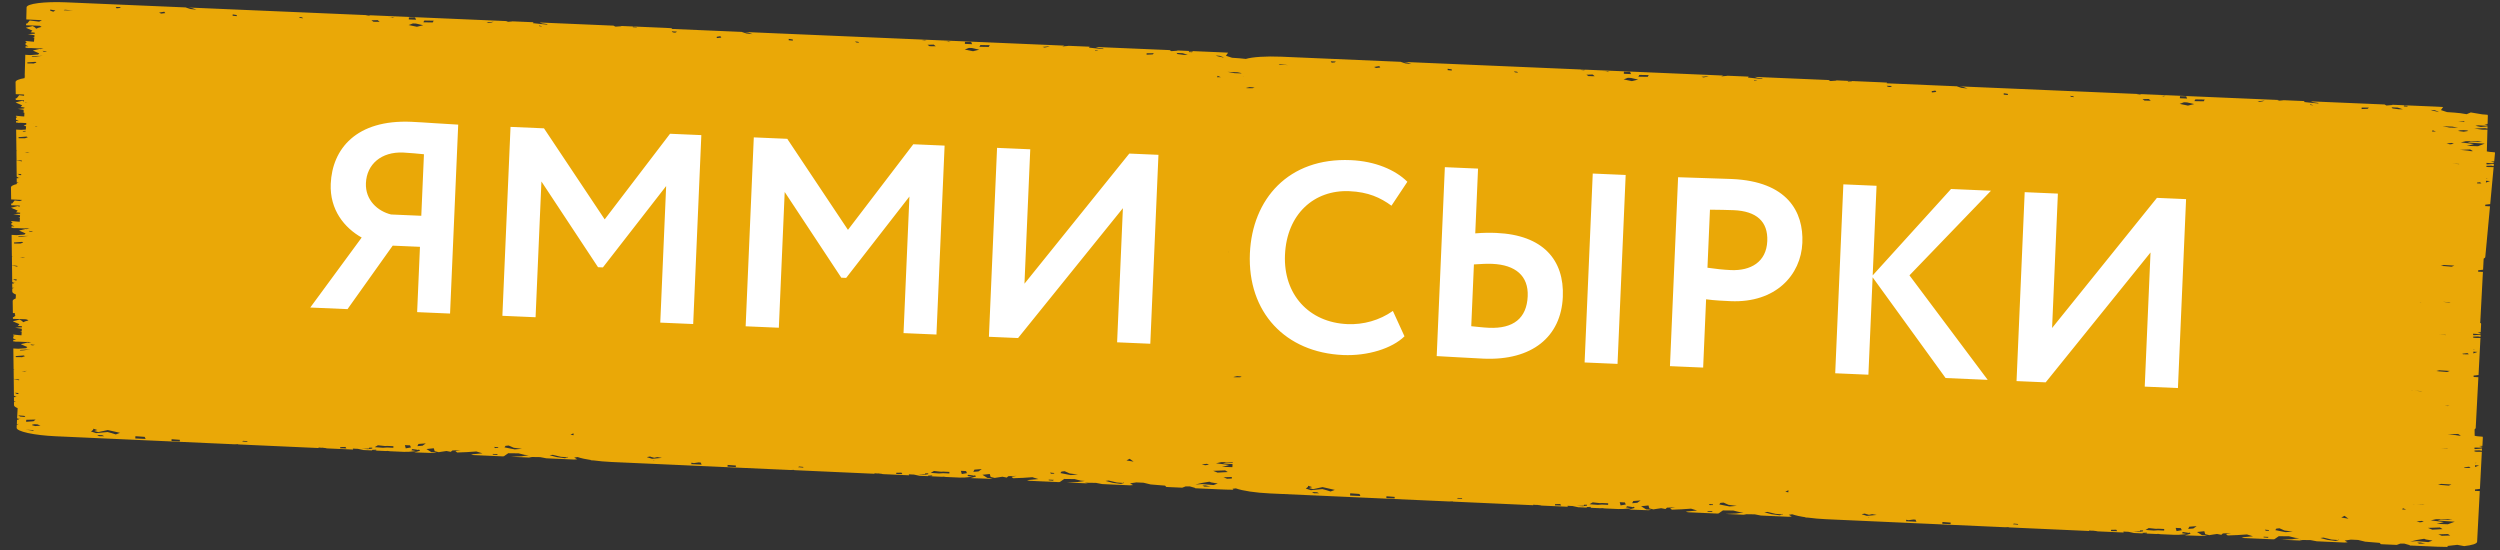 <svg width="509" height="112" viewBox="0 0 509 112" fill="none" xmlns="http://www.w3.org/2000/svg">
<rect x="0" y="0" width="509" height="112" fill="#333333" stroke="none"/>
<path d="M505.053 91.148L505.421 91.045L505.423 90.982L504.753 90.801L505.421 90.775L505.505 89.081C505.508 89.025 505.488 88.969 505.458 88.912L504.355 88.82L503.844 88.731L503.824 87.423C503.97 87.329 504.05 87.225 504.055 87.118L504.598 76.799L503.627 76.757L503.629 76.465L504.632 76.352L505.023 68.799L503.938 68.796L503.512 68.737L503.534 68.735L503.532 68.534L504.542 68.5L505.031 68.595L505.051 68.133L503.675 68.251L503.524 68.219L503.525 67.941L504.704 68.018L505.072 67.915L505.074 67.852L504.4 67.672L505.072 67.645L505.156 65.951C505.159 65.896 505.139 65.84 505.109 65.783L504.943 65.768C504.955 65.739 504.978 65.71 504.979 65.68L505.522 55.362L504.551 55.32L504.553 55.028L505.556 54.915L505.675 52.66C505.875 52.554 506 52.433 506.006 52.307L506.965 42.007L505.991 41.961L506.004 41.669L507.006 41.56L507.705 34.024L506.62 34.018L506.194 33.959L506.216 33.956L506.225 33.756L507.235 33.726L507.713 33.824L507.755 33.363L506.39 33.471L506.239 33.438L506.251 33.161L507.43 33.241L507.797 33.139L507.8 33.076L507.14 32.892L507.82 32.869L507.98 31.179C507.982 31.123 507.974 31.067 507.933 31.01L506.83 30.915L506.319 30.826L506.444 26.396L505.359 26.393L503.769 26.177L505.964 26.093L506.453 26.189L506.462 25.726L505.1 25.849L503.992 25.612L504.545 25.51L506.115 25.607L506.472 25.504L506.475 25.441L505.804 25.26L506.473 25.233L506.524 23.539C506.526 23.483 506.507 23.427 506.466 23.369L505.363 23.277L503.057 22.893L502.207 23.249L500.957 23.05L499.703 22.926L498.227 22.825L496.975 22.412L497.419 21.786L496.206 21.719L486.999 21.326L487.138 21.38L485.875 21.485L485.499 21.272L470.453 20.635L470.983 20.813L472.025 20.965L472.02 21.073L470.767 20.948L469.087 20.768L469.226 20.582L464.984 20.403L464.689 20.438L463.643 20.537L464.075 20.363L431.785 18.986L431.752 18.999L431.709 18.983L399.003 17.587L399.774 17.717L400.602 18.031L399.338 17.887L398.39 17.569L384.12 16.961L384.213 16.824L382.989 16.753L373.779 16.359L373.921 16.413L372.855 16.49C372.779 16.49 372.703 16.487 372.634 16.488L372.294 16.295L357.246 15.654L357.775 15.832L358.82 15.985L358.816 16.092L357.561 15.967L355.882 15.788L356.021 15.601L351.778 15.422L351.481 15.457L350.425 15.556L350.86 15.382L318.568 14.005L318.535 14.018L318.492 14.002L285.773 12.606L286.546 12.735L287.375 13.049L286.111 12.906L285.16 12.587L260.841 11.542C257.692 11.41 254.977 11.604 253.645 11.999L253.58 11.989L252.326 11.864L250.851 11.763L249.598 11.35L250.042 10.724L248.828 10.661L239.621 10.268L239.761 10.322L238.497 10.412L238.123 10.199L223.076 9.562L223.605 9.74L224.65 9.893L224.645 10L223.391 9.875L221.711 9.696L221.851 9.509L217.608 9.33L217.311 9.365L216.266 9.464L216.7 9.29L184.409 7.913L184.375 7.926L184.332 7.91L151.614 6.514L152.386 6.644L153.216 6.957L151.951 6.814L151.001 6.495L136.731 5.887L136.824 5.75L135.611 5.68L126.404 5.286L126.544 5.341L125.478 5.417C125.401 5.417 125.325 5.414 125.259 5.415L124.917 5.222L109.859 4.58L110.388 4.759L111.433 4.911L111.428 5.019L110.174 4.894L108.495 4.714L108.634 4.528L104.38 4.348L104.083 4.383L103.027 4.482L103.461 4.308L71.181 2.931L71.147 2.945L71.104 2.928L38.397 1.533L39.169 1.662L39.999 1.976L38.734 1.833L37.784 1.51L13.464 0.473C9.036 0.282 5.433 0.745 5.412 1.5L5.351 3.936L5.393 3.96L8.542 4.11L7.97 4.416L6.053 4.166L5.533 4.792L5.325 4.787L5.309 5.146L8.109 5.248L8.461 5.478C7.986 5.58 7.63 5.698 7.405 5.833L7.361 5.831L7.11 5.572L6.661 5.304L5.299 5.634L5.298 5.668L6.599 6.235L6.234 6.579L7.074 6.656L7.053 6.885L6.703 6.881L5.67 6.955L7.03 7.173L6.989 7.612L6.634 7.708L6.984 7.726L6.918 8.498L6.339 8.451L5.226 8.34L5.218 8.54L5.503 8.53L5.207 8.795L5.203 9.136L5.803 9.439L5.202 9.417L5.199 9.732L5.626 9.75L5.514 9.79L6.216 9.779L8.02 9.868L7.846 9.831L8.852 9.875L8.852 9.878L8.222 10.007L8.126 9.947L6.732 10.272L6.73 10.306L7.998 10.879L7.747 11.109L6.154 11.214L5.149 11.156L5.029 15.45L5.183 15.456L5.026 15.538L5.01 15.905C3.862 16.099 3.16 16.377 3.167 16.711L3.205 19.15L3.247 19.174L4.909 19.25L4.899 19.501L3.907 19.377L3.409 20.004L3.201 19.999L3.207 20.358L4.881 20.412L4.869 20.686L4.559 20.509L3.208 20.848L3.207 20.881L4.53 21.446L4.186 21.794L4.83 21.851L4.827 21.918L5.025 21.915L5.021 21.989L4.821 22.066L4.82 22.095L4.655 22.096L3.633 22.17L4.808 22.354L4.805 22.688C4.803 22.743 4.822 22.8 4.864 22.853L4.62 22.921L4.926 22.938C4.936 22.953 4.946 22.964 4.968 22.98L4.936 23.716L4.357 23.673L3.244 23.565L3.247 23.765L3.532 23.756L3.247 24.021L3.254 24.362L3.865 24.663L3.264 24.641L3.272 24.956L3.699 24.974L3.587 25.014L4.289 25.004L5.36 25.053L5.338 25.323L5.391 25.366L4.848 25.498L4.847 25.532L5.309 25.733L5.248 26.379L4.293 26.438L3.287 26.383L3.343 30.684L3.496 30.691L3.35 30.77L3.371 32.579L4.102 32.651L4.482 32.712L4.477 32.83L4.334 32.839L3.684 32.674L3.358 32.611L3.4 35.963L3.516 36.061L3.734 36.089L4.151 36.069L3.744 36.126L3.644 36.159L3.792 36.28L3.397 36.289L3.414 37.16L3.809 37.151L3.408 37.309L3.412 37.475C2.67 37.654 2.233 37.884 2.232 38.143L2.27 40.583L2.312 40.607L4.532 40.707L4.389 40.727L4.289 40.755L4.426 40.876L4.031 40.885L4.029 40.941L2.983 40.81L2.485 41.437L2.277 41.432L2.283 41.792L4.11 41.852L3.977 41.902L3.966 42.139L3.635 41.946L2.284 42.285L2.283 42.318L3.606 42.883L3.262 43.231L4.102 43.304L4.093 43.533L3.742 43.533L2.72 43.608L4.08 43.818L4.061 44.258L3.706 44.358L4.056 44.377L4.012 45.149L3.433 45.106L2.32 44.998L2.323 45.199L2.608 45.189L2.323 45.454L2.33 45.796L2.941 46.096L2.34 46.078L2.348 46.393L2.774 46.411L2.663 46.451L3.365 46.441L5.169 46.518L5.006 46.482L6.012 46.521L6.012 46.525L5.393 46.661L5.297 46.602L3.924 46.928L3.923 46.961L5.213 47.532L4.962 47.762L3.369 47.875L2.363 47.82L2.419 52.121L2.572 52.128L2.426 52.206L2.446 54.016L3.177 54.088L3.558 54.149L3.553 54.267L3.421 54.276L2.76 54.111L2.445 54.049L2.487 57.4L2.603 57.498L2.821 57.526L3.238 57.507L2.83 57.563L2.73 57.596L2.878 57.717L2.484 57.726L2.501 58.598L2.896 58.589L2.494 58.746L2.5 59.368C2.503 59.572 2.768 59.777 3.242 59.968L3.196 60.77C2.806 60.916 2.591 61.084 2.583 61.273L2.62 63.713L2.663 63.737L3.035 63.753L3.026 63.96C3.022 64.038 3.063 64.113 3.136 64.191L2.835 64.563L2.627 64.558L2.634 64.918L5.205 65.002C5.313 65.026 5.422 65.049 5.53 65.072L5.797 65.24C5.332 65.342 4.977 65.463 4.752 65.598L4.719 65.593L4.456 65.333L3.997 65.065L2.646 65.403L2.644 65.437L3.967 66.002L3.624 66.35L4.464 66.423L4.454 66.653L4.104 66.652L3.082 66.727L4.442 66.937L4.423 67.378L4.068 67.477L4.418 67.496L4.374 68.268L3.795 68.225L2.682 68.118L2.684 68.318L2.97 68.308L2.684 68.573L2.691 68.915L3.303 69.215L2.701 69.197L2.71 69.512L3.136 69.53L3.025 69.57L3.726 69.56L5.53 69.641L5.368 69.604L6.363 69.651L6.362 69.654L5.743 69.791L5.647 69.731L4.275 70.058L4.273 70.091L5.563 70.661L5.312 70.891L3.719 71.004L2.713 70.95L2.769 75.251L2.922 75.257L2.776 75.336L2.797 77.145L3.528 77.218L3.908 77.278L3.903 77.397L3.771 77.406L3.11 77.24L2.795 77.178L2.837 80.53L2.953 80.628L3.171 80.656L3.588 80.636L3.181 80.693L3.081 80.726L3.229 80.847L2.834 80.856L2.851 81.728L3.246 81.719L2.845 81.875L2.851 82.498C2.853 82.702 3.118 82.906 3.592 83.097L3.482 85.127L3.599 85.224L3.816 85.256L4.233 85.24L3.826 85.297L3.726 85.326L3.863 85.447L3.468 85.456L3.431 86.325L3.826 86.316L3.414 86.469L3.387 87.09C3.354 87.849 6.903 88.62 11.32 88.822L47.753 90.456L48.412 90.428L48.573 90.487L64.854 91.219L64.859 91.115L65.613 91.174L65.483 91.127L66.104 91.21L66.333 91.227L66.332 91.242L66.571 91.293L71.897 91.53L71.828 91.334L72.878 91.383L74.007 91.628L75.756 91.707L75.761 91.593L76.606 91.559L76.6 91.703L76.095 91.722L78.577 91.832L78.907 91.806L79.397 91.871L82.196 91.996L83.194 91.987L84.744 91.847L83.745 91.663L83.963 91.424L85.008 91.58L84.962 91.634L85.327 91.534L85.525 91.773L84.361 92.101L85.203 92.137L85.192 92.132L88.343 92.239L88.906 92.137L87.846 92.069L86.822 91.425L88.319 91.263L88.501 91.871L89.336 92.067L89.623 92.016L90.902 91.823L91.782 91.994L92.101 91.712L93.791 91.651L92.731 91.835L93.08 92.128L95.088 92.048L96.989 91.919L98.233 92.298L95.901 92.516L96.366 92.651L102.391 92.919L102.601 92.887L103.481 92.276L105.584 92.3L106.83 92.61L107.671 92.683L106.193 92.905L103.998 92.992L108.317 93.185L107.667 93.035L109.977 93.068L111.237 93.311L116.868 93.565L117.517 93.515L116.907 93.163L117.602 93.056C118.293 93.297 119.291 93.518 120.5 93.692L120.249 93.666L120.323 93.718L120.837 93.74C121.937 93.887 123.181 94 124.515 94.061L160.948 95.695L161.607 95.668L161.769 95.727L178.05 96.459L178.054 96.355L178.807 96.413L178.678 96.367L179.299 96.449L179.528 96.467L179.527 96.481L179.766 96.532L185.091 96.77L185.023 96.574L186.073 96.623L187.201 96.868L188.951 96.947L188.956 96.832L189.801 96.798L189.795 96.942L189.29 96.961L191.772 97.072L192.102 97.046L192.592 97.111L195.391 97.236L196.388 97.227L197.939 97.086L196.939 96.902L197.158 96.664L198.203 96.82L198.156 96.873L198.522 96.774L198.72 97.012L197.556 97.34L198.398 97.376L198.387 97.372L201.538 97.479L202.1 97.377L201.041 97.309L200.017 96.664L201.514 96.503L201.696 97.111L202.531 97.306L202.818 97.256L204.097 97.063L204.977 97.234L205.296 96.951L206.986 96.891L205.926 97.075L206.275 97.368L208.283 97.288L210.184 97.159L211.427 97.538L209.096 97.756L209.561 97.891L215.586 98.158L215.795 98.126L216.676 97.516L218.779 97.54L220.025 97.85L220.866 97.923L219.388 98.144L217.193 98.231L221.512 98.425L220.839 98.281L223.149 98.314L224.41 98.557L230.041 98.811L230.689 98.761L230.08 98.409L231.359 98.216L232.824 98.283L234.277 98.634L237.203 98.875L237.465 99.146L240.701 99.293L241.403 99.027L242.247 99.03L243.285 99.326L243.359 99.411L248.979 99.661C249.744 99.698 250.488 99.711 251.19 99.708L251.135 99.706L250.946 99.512L251.629 99.434C252.966 99.922 255.589 100.328 258.628 100.466L295.061 102.1L295.72 102.073L295.882 102.131L312.163 102.863L312.167 102.76L312.92 102.818L312.791 102.771L313.412 102.854L313.641 102.871L313.641 102.886L313.879 102.937L319.204 103.174L319.136 102.978L320.186 103.028L321.314 103.273L323.064 103.352L323.069 103.237L323.914 103.203L323.908 103.347L323.403 103.366L325.885 103.477L326.215 103.45L326.705 103.516L329.504 103.64L330.502 103.632L332.052 103.491L331.052 103.307L331.271 103.068L332.316 103.224L332.27 103.278L332.635 103.179L332.833 103.417L331.669 103.745L332.511 103.781L332.5 103.777L335.651 103.883L336.214 103.781L335.154 103.714L334.13 103.069L335.627 102.908L335.809 103.516L336.644 103.711L336.931 103.66L338.21 103.467L339.09 103.639L339.409 103.356L341.099 103.295L340.039 103.48L340.388 103.772L342.397 103.692L344.297 103.563L345.541 103.943L343.209 104.161L343.674 104.296L349.699 104.563L349.909 104.531L350.79 103.921L352.892 103.945L354.138 104.254L354.979 104.327L353.501 104.549L351.306 104.636L355.625 104.83L354.952 104.686L357.262 104.719L358.523 104.962L364.153 105.216L364.801 105.166L364.192 104.813L364.89 104.707C365.579 104.948 366.579 105.168 367.787 105.343L367.534 105.317L367.608 105.368L368.122 105.39C369.223 105.538 370.466 105.651 371.802 105.712L408.232 107.346L408.894 107.319L409.055 107.378L425.334 108.109L425.338 108.006L426.094 108.064L425.962 108.018L426.586 108.1L426.814 108.117L426.813 108.132L427.051 108.183L432.378 108.42L432.31 108.225L433.357 108.274L434.486 108.519L436.235 108.598L436.24 108.483L437.087 108.449L437.081 108.593L436.575 108.612L439.056 108.723L439.388 108.696L439.878 108.762L442.678 108.887L443.672 108.878L445.224 108.737L444.224 108.553L444.444 108.314L445.49 108.471L445.444 108.524L445.807 108.425L446.008 108.663L444.843 108.991L445.684 109.027L445.673 109.023L448.822 109.129L449.385 109.028L448.328 108.96L447.304 108.315L448.798 108.154L448.982 108.762L449.816 108.957L450.105 108.907L451.383 108.713L452.261 108.885L452.582 108.602L454.272 108.541L453.211 108.726L453.562 109.019L455.568 108.938L457.471 108.809L458.714 109.189L456.383 109.407L456.848 109.542L462.871 109.809L463.08 109.777L463.962 109.167L466.066 109.191L467.312 109.5L468.15 109.573L466.675 109.795L464.479 109.882L468.796 110.076L468.124 109.932L470.434 109.965L471.697 110.208L477.325 110.462L477.977 110.412L477.364 110.06L478.646 109.867L480.109 109.934L481.564 110.285L484.489 110.526L484.749 110.797L487.987 110.944L488.688 110.678L489.533 110.681L490.573 110.977L490.645 111.062L496.266 111.312C497.03 111.348 497.774 111.362 498.474 111.359L498.42 111.357L498.232 111.163L500.314 110.93L501.704 111.19C503.301 111.011 504.323 110.699 504.34 110.304L504.883 99.985L503.908 99.943L503.91 99.651L504.913 99.538L505.304 91.985L504.219 91.982L503.793 91.923L503.815 91.921L503.813 91.721L504.823 91.686L505.313 91.781L505.333 91.319L503.956 91.438L503.805 91.405L503.806 91.127L505.053 91.148ZM493.48 106.238L492.688 106.344L492.006 106.17L493.053 106.052L493.48 106.238ZM461.977 107.921L461.96 108.058L461.324 108.075L461.128 107.837L461.977 107.921ZM348.772 102.689L348.755 102.825L348.119 102.842L347.921 102.604L348.772 102.689ZM247.576 94.328L248.605 94.094L250.73 94.1L250.961 94.092L250.954 94.24L249.599 94.178L248.977 94.359L250.943 94.491L250.917 95.113L248.772 95.043L249.635 94.854L250.257 94.669L247.576 94.328ZM246.151 94.618L245.357 94.725L244.674 94.551L245.72 94.433L246.151 94.618ZM214.636 96.302L214.619 96.438L213.983 96.455L213.785 96.217L214.636 96.302ZM101.441 91.069L101.424 91.206L100.788 91.223L100.59 90.985L101.441 91.069ZM7.249 85.419L6.807 85.767L5.323 85.884L5.341 85.47L7.249 85.419ZM4.849 75.54L5.463 75.522L5.065 75.616L4.441 75.597L4.849 75.54ZM247.867 15.429L248.577 15.719L247.756 15.713L247.894 15.549L247.867 15.429ZM495.242 26.498L495.955 26.788L495.132 26.782L495.269 26.618L495.242 26.498ZM498.118 29.216L499.161 29.102L499.603 29.284L498.877 29.382L498.736 29.372L498.118 29.216ZM502.629 95.279L501.788 95.25L501.673 95.145L502.709 95.023L503.004 95.246L502.629 95.279ZM498.566 98.872L497.069 98.744L496.884 98.755L496.95 98.736L496.372 98.666L496.992 98.515L499.124 98.648L498.566 98.872ZM4.499 52.411L5.113 52.392L4.714 52.487L4.091 52.467L4.499 52.411ZM5.423 30.97L6.037 30.952L5.639 31.046L5.015 31.027L5.423 30.97ZM253.042 15.589L253.164 15.554L253.129 15.6L253.042 15.589ZM504.832 37.354L504.34 37.336L504.336 37.169L504.93 37.102L505.218 37.33L504.832 37.354ZM502.291 72.149L501.45 72.121L501.331 72.015L502.367 71.893L502.666 72.117L502.291 72.149ZM500.692 88.707L499.96 88.59L498.706 88.466L498.355 88.439L500.464 88.352L501.03 88.688L500.692 88.707ZM490.909 79.529L491.268 79.544L491.071 79.558L490.909 79.529ZM499.149 54.302L497.656 54.175L497.466 54.185L497.533 54.166L496.955 54.096L497.578 53.945L499.706 54.078L499.149 54.302ZM250.033 51.313L250.144 51.277L250.144 51.281L250.109 51.324L250.033 51.313ZM492.899 61.566L492.985 61.599L492.589 61.597L492.899 61.566ZM498.627 61.609L497.44 61.457L497.462 61.451L498.956 61.553L498.627 61.609ZM252.807 76.693L252.473 76.793L252.758 76.809L252.757 76.813L251.509 76.807L251.432 76.812L251.083 76.771L251.88 76.579L252.6 76.643C252.654 76.66 252.73 76.675 252.807 76.693ZM498.224 75.742L496.731 75.615L496.542 75.626L496.608 75.606L496.031 75.537L496.65 75.386L498.782 75.518L498.224 75.742ZM498.332 82.676L497.764 82.633L498.742 82.59L498.332 82.676ZM492.973 79.618L493.16 79.659L492.689 79.643L491.727 79.568L492.973 79.618ZM497.935 68.226L496.615 68.125L497.948 68.179L498.024 68.193L497.935 68.226ZM498.301 91.308L498.376 91.323L498.288 91.356L496.975 91.255L498.301 91.308ZM500.629 33.422L499.321 33.314L500.653 33.375L500.729 33.39L500.629 33.422ZM254.45 17.729L255.454 17.82L255.044 17.939L255.328 17.959L255.327 17.963L254.079 17.953L253.991 17.961L253.642 17.916L254.45 17.729ZM7.292 25.744L7.194 25.729L7.196 25.663L7.679 25.65L7.292 25.744ZM493.315 102.747L493.639 102.817L492.069 102.693L493.315 102.747ZM503.142 30.785L502.425 30.665L501.171 30.533L500.82 30.507L502.929 30.428L503.484 30.763L503.142 30.785ZM5.211 20.89L5.156 20.906L5.082 20.832L5.213 20.849L5.63 20.83L5.211 20.89ZM6.937 25.084L6.903 25.094L6.718 25.079L6.937 25.084ZM491.258 102.658L491.62 102.674L491.42 102.688L491.258 102.658ZM503.58 71.96L503.574 71.59L504.406 71.648L503.58 71.96ZM503.914 71.108L503.57 71.182L503.573 71.119L503.914 71.108ZM506.98 36.861L506.132 37.172L506.148 36.803L506.98 36.861ZM506.155 36.395L506.157 36.333L506.51 36.322L506.155 36.395ZM504.162 28.75L505.38 28.703L504.519 28.895L503.03 28.831L502.409 29.016L505.883 29.243L504.513 29.773L502.216 29.7L503.077 29.508L503.698 29.327L501.02 28.989L502.036 28.751L504.162 28.75ZM502.286 26.55L502.554 26.662L501.604 26.817L500.427 26.663L500.894 26.527L501.632 26.5L502.286 26.55ZM501.675 24.663L501.792 24.817L500.468 24.708L501.675 24.663ZM499.358 25.786L500.466 26.023L498.737 25.971L497.304 25.705L499.358 25.786ZM495.725 22.443L496.339 22.684L496.55 22.838L496.131 22.712L495.304 22.532L494.883 22.37L495.725 22.443ZM489.445 21.494L490.284 21.567L490.06 21.702L489.426 21.675L489.445 21.494ZM488.168 21.906L489.202 22.24L488.371 22.241L487.119 22.079L486.919 21.852L488.168 21.906ZM482.293 21.905L482.076 22.147L480.826 22.201L480.827 21.912L482.293 21.905ZM470.75 21.344L470.966 21.461L470.331 21.363L470.336 21.256L470.75 21.344ZM460.475 20.545L461.103 20.465L460.682 20.628L460.049 20.742L459.63 20.616L460.475 20.545ZM446.983 20.234L448.886 20.268L448.675 20.626L446.768 20.592L446.983 20.234ZM446.742 21.187L445.469 21.499L443.786 21.152L444.646 20.823L445.28 20.85L446.742 21.187ZM445.101 19.601L445.302 20.069L443.825 20.005L443.843 19.591L445.101 19.601ZM440.133 19.535L440.965 19.5L440.544 19.59L440.751 19.669L440.338 19.577L439.497 19.471L440.133 19.535ZM437.486 20.154L437.9 20.495L436.63 20.484L436.215 20.192L437.486 20.154ZM435.611 19.199L436.035 19.218L435.618 19.292L434.987 19.217L435.611 19.199ZM422.085 19.587L422.284 19.781L421.663 19.706L421.454 19.511L422.085 19.587ZM408.796 19.114L408.797 19.344L407.955 19.263L407.967 18.986L408.796 19.114ZM394.035 18.437L394.24 18.72L393.394 18.82L393.298 18.772L393.307 18.561L394.035 18.437ZM385.199 17.507L384.985 17.683L384.61 17.719L384.245 17.6L384.153 17.462L385.199 17.507ZM376.229 16.513L377.067 16.586L376.966 16.652L376.224 16.62L376.229 16.513ZM357.533 16.363L357.747 16.48L357.116 16.382L357.121 16.275L357.533 16.363ZM347.259 15.564L347.886 15.484L347.463 15.647L346.834 15.764L346.412 15.639L347.259 15.564ZM333.775 15.253L335.68 15.287L335.467 15.645L333.562 15.611L333.775 15.253ZM333.526 16.206L332.253 16.518L330.569 16.171L331.427 15.841L332.061 15.869L333.526 16.206ZM331.885 14.62L332.084 15.088L330.608 15.024L330.626 14.61L331.885 14.62ZM326.914 14.554L327.748 14.519L327.328 14.608L327.533 14.688L327.121 14.596L326.282 14.489L326.914 14.554ZM324.269 15.173L324.682 15.513L323.412 15.503L322.997 15.211L324.269 15.173ZM322.393 14.218L322.82 14.236L322.4 14.311L321.768 14.235L322.393 14.218ZM308.869 14.606L309.069 14.8L308.447 14.725L308.236 14.53L308.869 14.606ZM295.579 14.129L295.58 14.359L294.739 14.278L294.751 14.001L295.579 14.129ZM280.818 13.456L281.025 13.739L280.177 13.839L279.758 13.636L280.818 13.456ZM271.984 12.526L271.768 12.702L271.13 12.764L270.934 12.481L271.984 12.526ZM260.568 13.049L261.627 13.139L262.255 13.304L261.625 13.184L260.355 13.174L260.568 13.049ZM251.984 14.713L252.733 14.876L252.73 14.942L251.362 14.898L249.928 14.632L251.984 14.713ZM248.348 11.37L248.962 11.611L249.175 11.765L248.753 11.639L247.928 11.46L247.508 11.297L248.348 11.37ZM242.068 10.421L242.908 10.495L242.694 10.63L242.06 10.602L242.068 10.421ZM240.79 10.833L241.828 11.167L240.995 11.168L239.742 11.007L239.544 10.779L240.79 10.833ZM234.918 10.836L234.7 11.078L233.448 11.132L233.45 10.843L234.918 10.836ZM223.374 10.271L223.588 10.388L222.957 10.29L222.961 10.183L223.374 10.271ZM213.11 9.477L213.738 9.396L213.314 9.56L212.685 9.677L212.263 9.551L213.11 9.477ZM199.616 9.165L201.52 9.199L201.307 9.557L199.403 9.523L199.616 9.165ZM199.377 10.118L198.104 10.43L196.42 10.084L197.278 9.754L197.913 9.781L199.377 10.118ZM197.725 8.532L197.924 9L196.448 8.936L196.466 8.522L197.725 8.532ZM192.755 8.462L193.589 8.427L193.169 8.517L193.373 8.596L192.961 8.504L192.122 8.398L192.755 8.462ZM190.11 9.082L190.522 9.422L189.252 9.411L188.837 9.119L190.11 9.082ZM188.245 8.127L188.671 8.145L188.252 8.22L187.619 8.144L188.245 8.127ZM174.72 8.514L174.92 8.708L174.299 8.633L174.088 8.439L174.72 8.514ZM161.419 8.041L161.42 8.271L160.58 8.19L160.592 7.913L161.419 8.041ZM146.658 7.368L146.865 7.651L146.017 7.751L145.921 7.703L145.93 7.492L146.658 7.368ZM137.824 6.435L137.609 6.611L137.235 6.646L136.868 6.527L136.775 6.389L137.824 6.435ZM128.851 5.44L129.691 5.513L129.59 5.579L128.847 5.547L128.851 5.44ZM110.157 5.29L110.371 5.407L109.74 5.309L109.744 5.202L110.157 5.29ZM99.893 4.492L100.521 4.411L100.098 4.575L99.468 4.692L99.046 4.566L99.893 4.492ZM86.399 4.18L88.303 4.214L88.091 4.572L86.186 4.538L86.399 4.18ZM86.16 5.137L84.887 5.449L83.204 5.102L84.062 4.773L84.696 4.8L86.16 5.137ZM84.509 3.55L84.708 4.019L83.231 3.955L83.249 3.541L84.509 3.55ZM79.538 3.481L80.372 3.446L79.952 3.536L80.157 3.615L79.744 3.523L78.905 3.42L79.538 3.481ZM76.893 4.1L77.306 4.44L76.035 4.43L75.62 4.138L76.893 4.1ZM75.028 3.145L75.454 3.164L75.035 3.238L74.403 3.163L75.028 3.145ZM61.503 3.533L61.703 3.727L61.082 3.652L60.871 3.458L61.503 3.533ZM48.202 3.06L48.203 3.289L47.363 3.209L47.375 2.931L48.202 3.06ZM33.441 2.386L33.648 2.669L32.8 2.77L32.382 2.567L33.441 2.386ZM24.608 1.453L24.392 1.629L23.753 1.694L23.547 1.411L24.608 1.453ZM13.191 1.98L14.25 2.07L14.878 2.234L14.237 2.114L12.967 2.108L13.191 1.98ZM10.235 1.945L11.279 2.127L10.851 2.387L10.225 2.175L10.235 1.945ZM9.573 10.443L9.174 10.537L8.793 10.483L8.678 10.356L9.573 10.443ZM6.604 11.445L7.834 11.383L8.667 11.378L8.051 11.43L7.236 11.543L6.412 11.585L6.604 11.445ZM7.212 12.587L7.436 12.737L6.847 12.93L5.588 12.921L5.553 12.704L7.212 12.587ZM4.765 26.669L5.27 26.643L5.214 26.663L5.209 26.774L4.584 26.806L4.765 26.669ZM3.803 28.147L3.768 27.931L5.417 27.805L5.651 27.956L5.073 28.154L3.803 28.147ZM4.005 35.645L3.578 35.396L4.32 35.451L4.311 35.665L4.005 35.645ZM6.755 47.087L6.356 47.181L5.975 47.127L5.86 47.004L6.755 47.087ZM3.841 48.106L5.07 48.041L5.903 48.032L5.288 48.083L4.483 48.197L3.659 48.243L3.841 48.106ZM2.879 49.584L2.844 49.368L4.493 49.242L4.727 49.393L4.149 49.59L2.879 49.584ZM3.081 57.081L2.654 56.833L3.396 56.888L3.387 57.102L3.081 57.081ZM7.105 70.217L6.707 70.31L6.336 70.261L6.21 70.133L7.105 70.217ZM4.191 71.236L5.421 71.17L6.254 71.162L5.638 71.213L4.833 71.326L4.01 71.372L4.191 71.236ZM3.229 72.714L3.194 72.497L4.843 72.372L5.078 72.523L4.499 72.72L3.229 72.714ZM3.431 80.211L3.004 79.963L3.747 80.017L3.737 80.232L3.431 80.211ZM4.109 84.817L3.693 84.569L4.959 84.671L5.168 84.91L4.109 84.817ZM6.702 87.693L5.864 87.564L5.243 87.489L6.927 87.565L6.702 87.693ZM7.181 86.75L6.553 86.582L6.57 86.446L7 86.372L7.634 86.403L8.248 86.659L7.181 86.75ZM20.173 88.803L19.757 88.556L20.806 88.605L21.225 88.808L20.173 88.803ZM23.574 88.45L22.742 88.184L21.907 87.963L19.576 88.181L18.527 87.858L18.969 87.51L18.99 87.281L19.822 87.55L19.178 87.752L20.012 87.974L21.936 87.553L24.442 88.124L23.574 88.45ZM27.548 89.269L27.568 88.811L29.457 88.944L29.647 89.367L27.548 89.269ZM36.604 89.864L34.92 89.787L34.936 89.421L36.618 89.546L36.604 89.864ZM49.29 89.88L49.514 89.753L50.355 89.834L50.349 89.975L49.29 89.88ZM69.267 91.275L69.278 91.024L70.331 90.999L70.526 91.297L69.267 91.275ZM74.934 91.457L73.678 91.366L74.303 91.359L75.148 91.325L75.167 91.145L75.791 91.138L75.784 91.319L74.934 91.457ZM78.816 91.109L77.97 91.165L76.289 91.041L76.941 90.658L78.402 90.814L78.83 90.787L80.099 90.846L80.085 91.168L78.816 91.109ZM82.611 91.28L82.431 90.628L83.48 90.677L83.67 91.1L82.611 91.28ZM86.459 90.442L86.03 90.746L84.974 90.838L85.202 90.388L86.697 90.271L86.459 90.442ZM101.165 92.636L100.325 92.563L100.331 92.418L101.381 92.468L101.165 92.636ZM104.797 91.496L102.711 91.083L102.933 90.771L103.571 90.706L104.603 91.165L106.281 91.378L104.797 91.496ZM115.017 93.293L113.351 93.072L111.888 92.683L112.527 92.603L114.186 93.001L115.442 93.096L115.654 92.998L115.65 93.105L115.017 93.293ZM116.155 88.51L116.603 88.281L116.79 88.263L116.775 88.614L116.155 88.51ZM133.038 93.829L132.963 93.788L133.138 93.796L133.279 93.828L133.038 93.829ZM134.685 93.233L132.771 93.409L131.722 93.086L131.779 93.044L132.573 92.912L132.362 92.977L133.196 93.198L133.827 93.062L134.729 93.216L134.685 93.233ZM140.754 94.502L140.767 94.199L141.245 94.29C141.608 94.25 141.939 94.201 142.237 94.147L142.663 94.177L142.853 94.6L140.754 94.502ZM149.81 95.097L148.127 95.02L148.142 94.654L149.824 94.778L149.81 95.097ZM162.485 95.113L162.71 94.986L163.55 95.066L163.544 95.207L162.485 95.113ZM182.473 96.508L182.484 96.257L183.537 96.232L183.732 96.529L182.473 96.508ZM188.129 96.689L186.873 96.598L187.498 96.592L188.343 96.558L188.362 96.377L188.987 96.37L188.979 96.552L188.129 96.689ZM192.023 96.342L191.177 96.398L189.495 96.274L190.147 95.891L191.608 96.046L192.037 96.02L193.305 96.079L193.291 96.4L192.023 96.342ZM195.817 96.513L195.636 95.86L196.686 95.91L196.876 96.332L195.817 96.513ZM199.654 95.674L199.225 95.978L198.169 96.07L198.397 95.62L199.892 95.503L199.654 95.674ZM214.36 97.868L213.52 97.795L213.526 97.651L214.576 97.7L214.36 97.868ZM217.992 96.728L215.906 96.316L216.128 96.003L216.766 95.938L217.798 96.397L219.476 96.61L217.992 96.728ZM228.212 98.525L226.546 98.305L225.084 97.915L225.722 97.836L227.382 98.233L228.637 98.328L228.85 98.23L228.845 98.337L228.212 98.525ZM229.35 93.742L230 93.403L230.807 93.99L229.35 93.742ZM245.214 99.072L244.806 98.874L245.432 98.83L246.474 99.056L245.214 99.072ZM247.079 98.756L244.753 98.56L243.38 98.649L244.72 98.325L246.232 98.072L246.587 98.216L247.936 98.445L247.079 98.756ZM247.889 96.224L247.006 95.859L249.442 95.772L249.986 96.11L247.889 96.224ZM249.108 97.177L250.798 97.116L250.784 97.434L249.818 97.47L249.108 97.177ZM267.515 100.423L267.099 100.176L268.148 100.224L268.567 100.428L267.515 100.423ZM270.905 100.069L270.073 99.803L269.239 99.582L266.906 99.8L265.858 99.477L266.3 99.129L266.321 98.901L267.153 99.17L266.509 99.372L267.343 99.593L269.267 99.172L271.773 99.743L270.905 100.069ZM274.879 100.893L274.898 100.434L276.788 100.567L276.978 100.99L274.879 100.893ZM283.946 101.483L282.263 101.407L282.278 101.041L283.96 101.166L283.946 101.483ZM296.621 101.5L296.845 101.373L297.686 101.453L297.68 101.594L296.621 101.5ZM316.598 102.895L316.609 102.643L317.662 102.619L317.857 102.916L316.598 102.895ZM322.265 103.076L321.009 102.985L321.634 102.979L322.479 102.945L322.498 102.764L323.122 102.757L323.115 102.939L322.265 103.076ZM326.147 102.732L325.301 102.789L323.619 102.664L324.271 102.281L325.733 102.436L326.161 102.411L327.429 102.469L327.415 102.791L326.147 102.732ZM329.953 102.9L329.772 102.247L330.822 102.297L331.012 102.72L329.953 102.9ZM333.79 102.061L333.361 102.365L332.305 102.457L332.533 102.007L334.027 101.89L333.79 102.061ZM348.496 104.255L347.656 104.182L347.662 104.038L348.711 104.087L348.496 104.255ZM352.128 103.115L350.042 102.703L350.264 102.39L350.902 102.325L351.934 102.784L353.612 102.997L352.128 103.115ZM362.348 104.912L360.682 104.692L359.219 104.303L359.858 104.223L361.517 104.62L362.774 104.715L362.985 104.617L362.98 104.724L362.348 104.912ZM364.106 100.237L363.486 100.133L364.125 99.801L364.106 100.237ZM380.37 105.448L380.296 105.408L380.469 105.415L380.61 105.447L380.37 105.448ZM382.014 104.852L380.101 105.029L379.052 104.706L379.108 104.664L379.905 104.531L379.692 104.596L380.528 104.818L381.158 104.682L382.062 104.835L382.014 104.852ZM388.084 106.125L388.097 105.822L388.576 105.913C388.941 105.873 389.269 105.824 389.569 105.771L389.992 105.8L390.185 106.223L388.084 106.125ZM397.141 106.716L395.457 106.64L395.473 106.273L397.155 106.398L397.141 106.716ZM409.815 106.732L410.042 106.605L410.881 106.686L410.875 106.826L409.815 106.732ZM429.804 108.128L429.814 107.876L430.868 107.851L431.062 108.149L429.804 108.128ZM435.471 108.309L434.216 108.218L434.84 108.211L435.683 108.178L435.702 107.997L436.33 107.99L436.322 108.172L435.471 108.309ZM439.354 107.965L438.506 108.021L436.824 107.897L437.479 107.514L438.938 107.669L439.368 107.643L440.635 107.702L440.621 108.024L439.354 107.965ZM443.146 108.132L442.967 107.48L444.017 107.529L444.206 107.952L443.146 108.132ZM446.996 107.294L446.565 107.598L445.513 107.69L445.739 107.24L447.235 107.123L446.996 107.294ZM461.702 109.488L460.864 109.415L460.87 109.271L461.916 109.32L461.702 109.488ZM465.333 108.348L463.25 107.935L463.47 107.623L464.108 107.558L465.14 108.017L466.818 108.23L465.333 108.348ZM475.543 110.144L473.876 109.924L472.416 109.535L473.054 109.455L474.713 109.853L475.968 109.948L476.179 109.849L476.175 109.956L475.543 110.144ZM476.692 105.362L477.342 105.023L478.148 105.61L476.692 105.362ZM489.064 103.731L489.205 103.567L489.188 103.448L489.887 103.741L489.064 103.731ZM492.555 110.693L492.147 110.493L492.773 110.45L493.815 110.676L492.555 110.693ZM494.409 110.376L492.084 110.179L490.712 110.268L492.051 109.944L493.564 109.691L493.917 109.836L495.268 110.065L494.409 110.376ZM495.218 107.843L494.338 107.479L496.773 107.391L497.317 107.729L495.218 107.843ZM497.149 109.09L496.451 108.796L498.402 108.729L498.861 109.03L497.149 109.09ZM498.39 106.738L496.093 106.662L496.954 106.472L497.575 106.288L494.908 105.947L495.938 105.714L498.06 105.72L499.289 105.68L498.417 105.868L496.928 105.801L496.307 105.982L499.781 106.22L498.39 106.738ZM503.922 95.09L503.916 94.719L504.745 94.773L503.922 95.09ZM504.263 94.237L503.923 94.311L503.925 94.249L504.263 94.237Z" fill="#EAA807"/>
<path d="M84.93 63.55L91.633 63.839L93.292 25.375C91.039 25.278 86.21 24.904 83.738 24.798C72.528 24.315 67.645 30.325 67.339 37.413C67.109 42.743 70.145 46.397 73.638 48.365L63.17 62.612L70.753 62.939L79.953 50.013L85.503 50.253L84.93 63.55ZM79.621 43.668C76.897 43 74.352 40.743 74.501 37.282C74.667 33.435 77.641 30.866 82.092 31.058C83.246 31.108 85.384 31.31 86.316 31.405L85.775 43.933L79.621 43.668ZM102.284 64.298L109.043 64.59L110.235 36.95L121.759 54.403L122.748 54.446L135.628 37.88L134.43 65.684L141.133 65.973L142.792 27.509L136.418 27.234L123.115 44.662L110.757 26.128L103.943 25.834L102.284 64.298ZM151.814 66.434L158.572 66.725L159.764 39.086L171.288 56.538L172.277 56.581L185.158 40.016L183.959 67.82L190.663 68.109L192.321 29.645L185.947 29.37L172.644 46.798L160.286 28.263L153.472 27.97L151.814 66.434ZM207.277 68.825L228.621 42.385L227.444 69.695L234.202 69.986L235.861 31.522L229.926 31.266L208.58 57.761L209.76 30.396L203.001 30.105L201.343 68.569L207.277 68.825ZM283.591 63.307C280.865 65.227 277.578 66.131 274.337 65.991C266.479 65.652 261.276 59.923 261.622 51.9C261.982 43.548 267.589 38.615 274.733 38.923C278.579 39.089 281.062 40.242 283.303 41.88L286.541 37.01C284.113 34.593 280.006 32.819 275.005 32.604C262.312 32.056 254.954 40.547 254.478 51.592C253.962 63.571 261.701 71.777 273.46 72.284C278.46 72.5 283.426 70.952 285.955 68.474L283.591 63.307ZM322.625 73.798L329.329 74.087L330.987 35.623L324.283 35.334L322.625 73.798ZM303.837 53.72C308.563 53.924 311.218 56.185 311.04 60.307C310.846 64.812 308.112 66.952 303.166 66.738C301.847 66.682 300.753 66.524 299.547 66.417L300.089 53.834C301.635 53.735 302.793 53.675 303.837 53.72ZM300.93 34.327L294.171 34.036L292.513 72.5C294.766 72.597 298.443 72.866 302.069 73.022C311.905 73.446 317.84 68.582 318.191 60.45C318.515 52.922 314.166 47.835 304.659 47.425C303.56 47.377 302.074 47.368 300.362 47.515L300.93 34.327ZM346.762 74.839L347.361 60.937C349.003 61.173 351.201 61.267 352.354 61.317C361.531 61.713 366.677 55.989 366.959 49.45C367.232 43.131 363.921 36.933 352.601 36.445C349.909 36.329 343.804 36.175 341.661 36.083L340.003 74.547L346.762 74.839ZM352.988 42.792C357.604 42.991 359.991 45.076 359.818 49.087C359.633 53.373 356.418 55.161 352.407 54.989C350.869 54.922 349.225 54.741 347.638 54.508L348.148 42.694C349.963 42.717 351.614 42.733 352.988 42.792ZM373.649 75.998L380.407 76.289L381.263 56.453L396.123 76.967L404.695 77.337L388.766 56.061L405.364 38.83L397.232 38.479L381.279 56.068L382.066 37.825L375.307 37.534L373.649 75.998ZM416.502 77.846L437.846 51.405L436.668 78.715L443.427 79.006L445.085 40.542L439.151 40.286L417.805 66.781L418.985 39.417L412.226 39.125L410.567 77.59L416.502 77.846Z" fill="white"/>
</svg>
